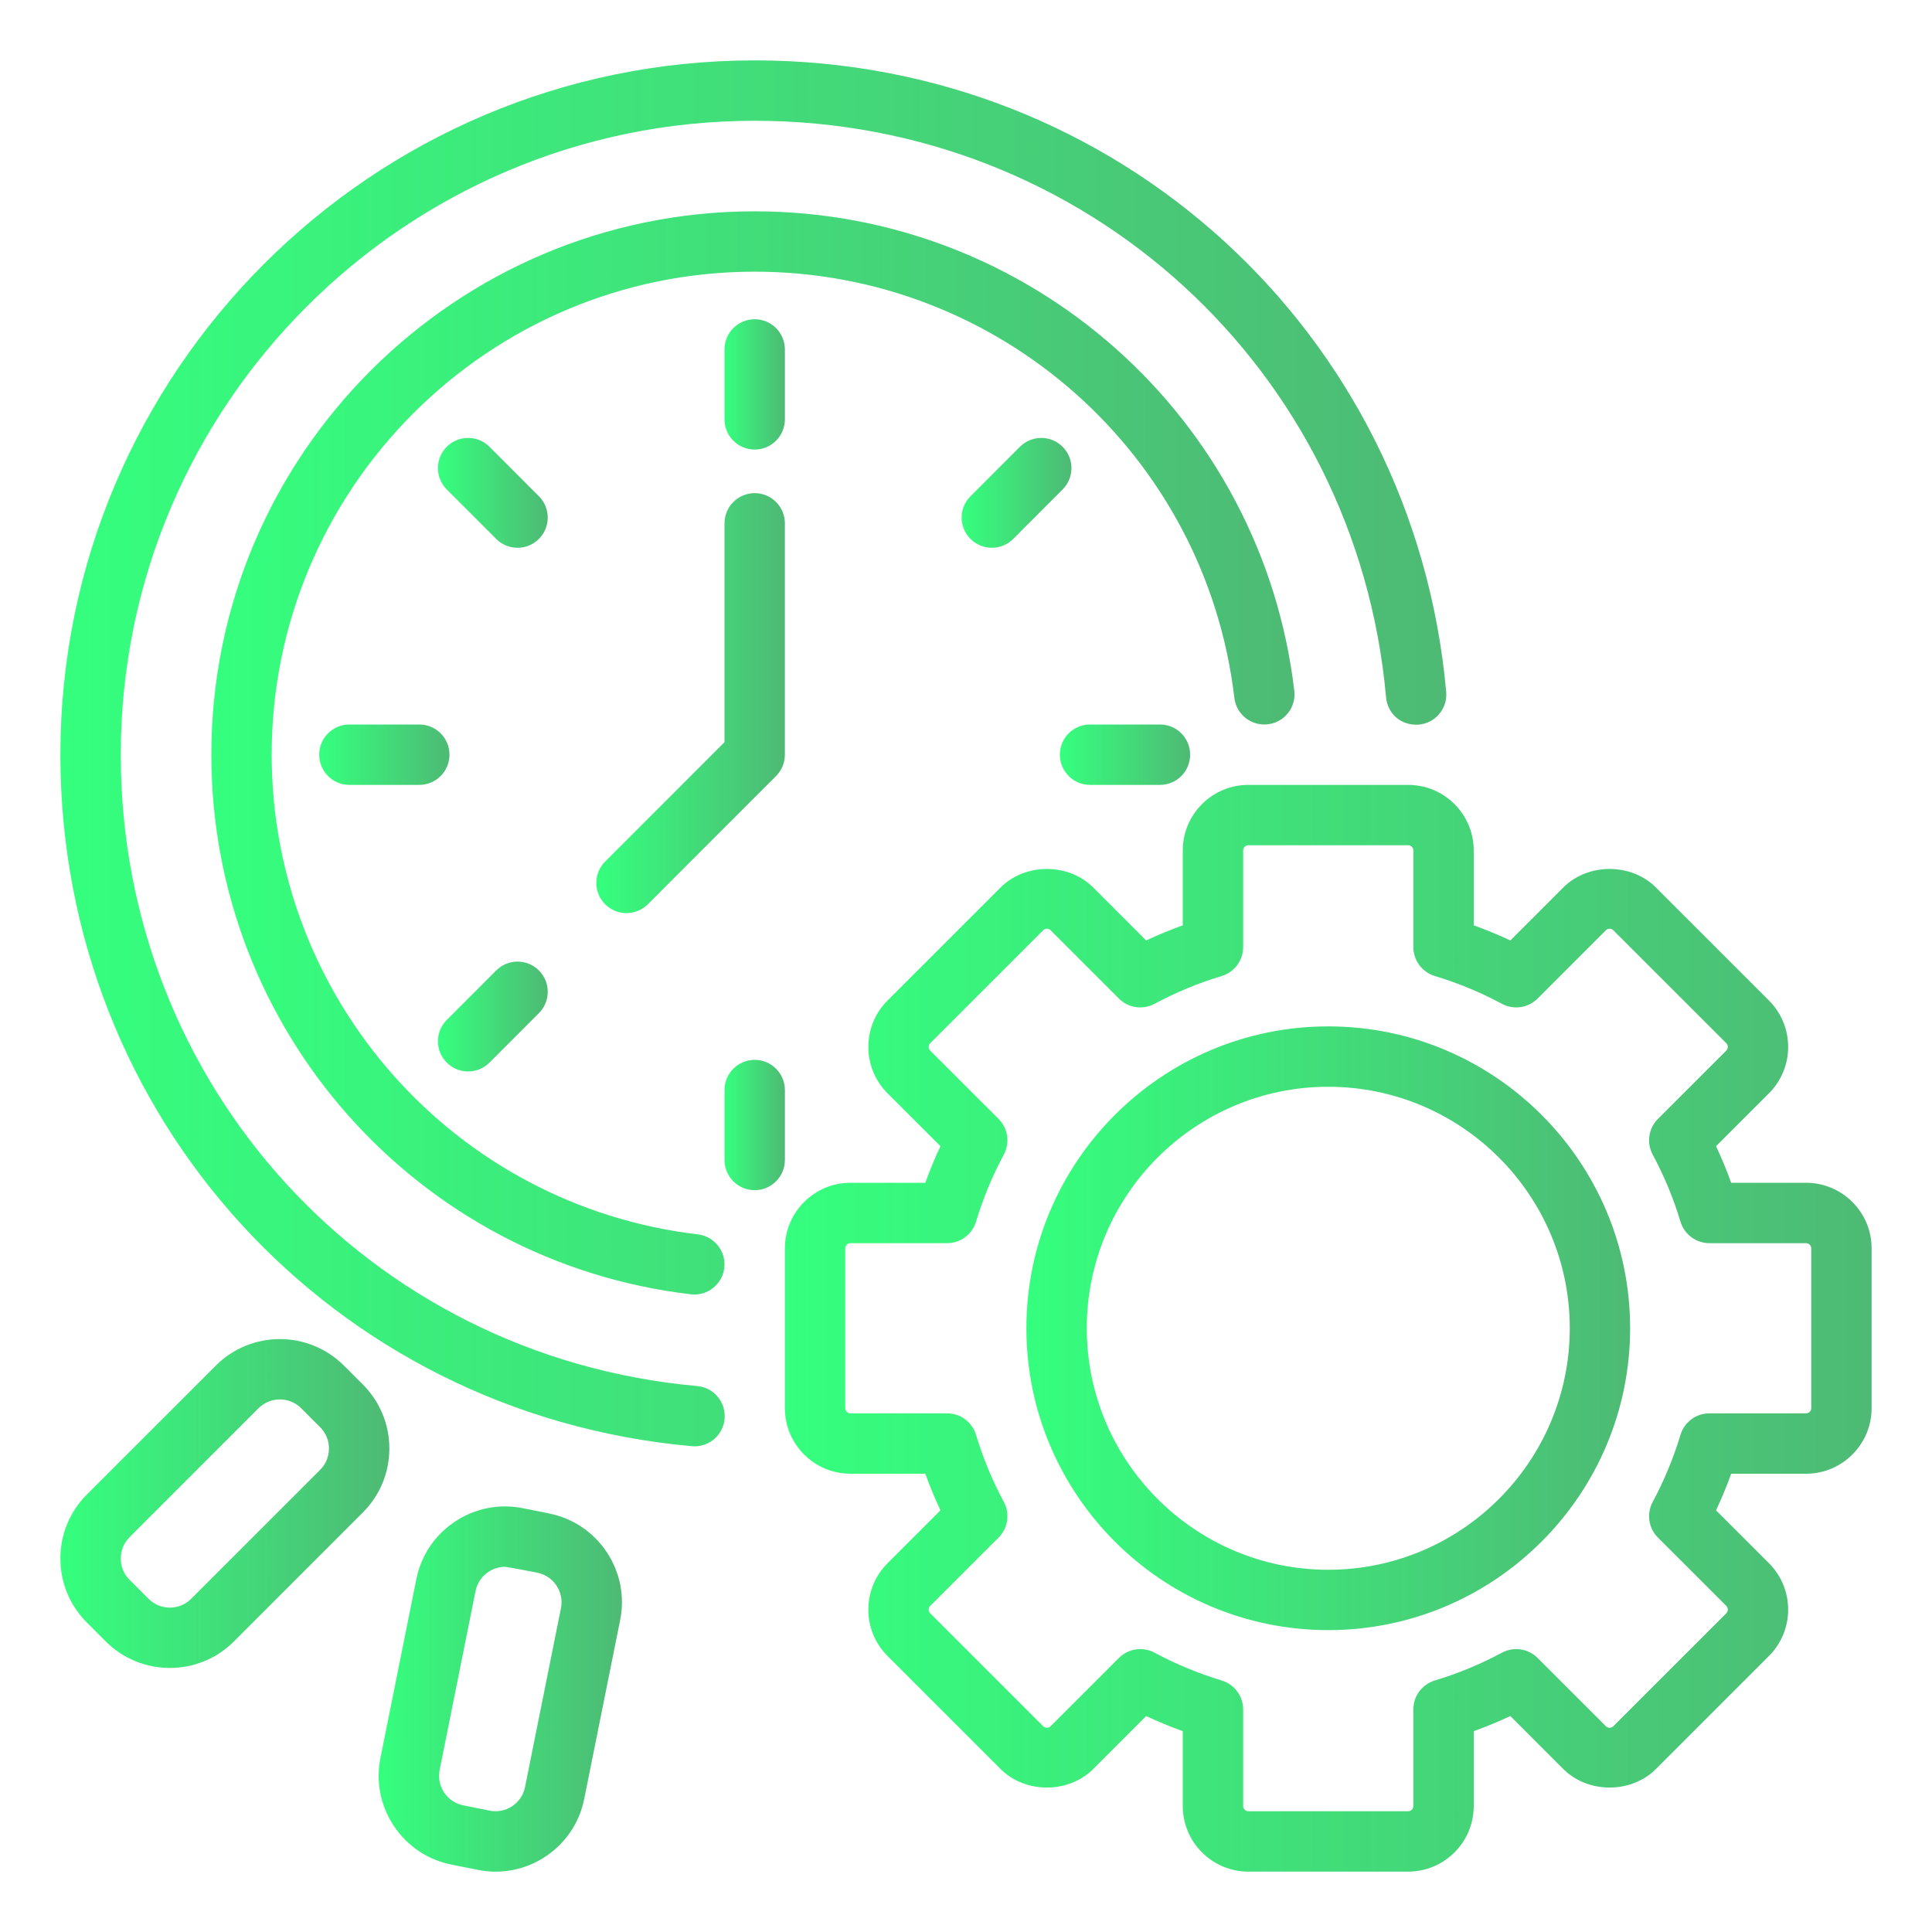 <svg xmlns="http://www.w3.org/2000/svg" width="55" height="55" viewBox="0 0 55 55" fill="none"><path d="M19.85 39.458C10.493 38.619 3.438 30.891 3.438 21.484C3.438 11.533 11.534 3.438 21.484 3.438C30.891 3.438 38.618 10.493 39.458 19.849C39.501 20.321 39.889 20.666 40.392 20.628C40.864 20.586 41.212 20.168 41.17 19.696C40.251 9.447 31.787 1.719 21.484 1.719C10.585 1.719 1.719 10.586 1.719 21.484C1.719 31.787 9.447 40.251 19.695 41.17C19.722 41.172 19.748 41.174 19.773 41.174C20.213 41.174 20.588 40.837 20.628 40.391C20.67 39.919 20.322 39.501 19.85 39.458Z" fill="url(#paint0_linear_424_25028)"></path><path d="M36.094 20.619C36.565 20.564 36.902 20.137 36.846 19.665C35.93 11.883 29.326 6.016 21.484 6.016C12.955 6.016 6.016 12.955 6.016 21.484C6.016 29.327 11.883 35.931 19.665 36.846C20.128 36.904 20.566 36.566 20.619 36.093C20.674 35.622 20.337 35.195 19.866 35.14C12.95 34.325 7.734 28.455 7.734 21.484C7.734 13.903 13.903 7.734 21.484 7.734C28.455 7.734 34.325 12.95 35.139 19.866C35.195 20.337 35.619 20.674 36.094 20.619Z" fill="url(#paint1_linear_424_25028)"></path><path d="M37.812 29.219C33.074 29.219 29.219 33.074 29.219 37.812C29.219 42.551 33.074 46.406 37.812 46.406C42.551 46.406 46.406 42.551 46.406 37.812C46.406 33.074 42.551 29.219 37.812 29.219ZM37.812 44.688C34.022 44.688 30.938 41.603 30.938 37.812C30.938 34.022 34.022 30.938 37.812 30.938C41.603 30.938 44.688 34.022 44.688 37.812C44.688 41.603 41.603 44.688 37.812 44.688Z" fill="url(#paint2_linear_424_25028)"></path><path d="M51.414 33.671H49.283C49.156 33.317 49.011 32.969 48.852 32.629L50.359 31.123C51.087 30.395 51.087 29.211 50.359 28.483L47.142 25.266C46.437 24.561 45.207 24.561 44.502 25.266L42.996 26.773C42.655 26.613 42.307 26.469 41.954 26.342V24.211C41.954 23.181 41.117 22.344 40.087 22.344H35.538C34.508 22.344 33.671 23.181 33.671 24.211V26.342C33.318 26.469 32.97 26.613 32.629 26.773L31.123 25.266C30.418 24.561 29.188 24.561 28.483 25.266L25.266 28.483C24.538 29.211 24.538 30.395 25.266 31.123L26.773 32.629C26.614 32.969 26.469 33.317 26.342 33.671H24.211C23.181 33.671 22.344 34.509 22.344 35.538V40.087C22.344 41.116 23.181 41.954 24.211 41.954H26.342C26.469 42.308 26.614 42.656 26.773 42.996L25.266 44.502C24.538 45.23 24.538 46.414 25.266 47.142L28.483 50.359C29.188 51.064 30.418 51.064 31.123 50.359L32.629 48.852C32.97 49.012 33.318 49.156 33.671 49.283V51.414C33.671 52.444 34.508 53.281 35.538 53.281H40.087C41.117 53.281 41.954 52.444 41.954 51.414V49.283C42.307 49.156 42.655 49.012 42.996 48.852L44.502 50.359C45.207 51.064 46.437 51.064 47.142 50.359L50.359 47.142C51.087 46.414 51.087 45.23 50.359 44.502L48.852 42.996C49.011 42.656 49.156 42.308 49.283 41.954H51.414C52.444 41.954 53.281 41.116 53.281 40.087V35.538C53.281 34.509 52.444 33.671 51.414 33.671ZM51.562 40.087C51.562 40.169 51.496 40.235 51.414 40.235H48.663C48.284 40.235 47.95 40.483 47.84 40.846C47.64 41.509 47.374 42.152 47.048 42.757C46.869 43.092 46.929 43.504 47.198 43.772L49.144 45.717C49.202 45.775 49.202 45.869 49.144 45.927L45.927 49.143C45.868 49.201 45.776 49.201 45.717 49.143L43.772 47.198C43.503 46.93 43.093 46.869 42.758 47.048C42.15 47.375 41.506 47.641 40.846 47.84C40.484 47.95 40.235 48.284 40.235 48.663V51.414C40.235 51.496 40.169 51.562 40.087 51.562H35.538C35.456 51.562 35.39 51.496 35.39 51.414V48.663C35.39 48.284 35.141 47.95 34.779 47.84C34.119 47.641 33.475 47.375 32.867 47.048C32.739 46.979 32.599 46.946 32.461 46.946C32.238 46.946 32.018 47.033 31.853 47.198L29.908 49.143C29.849 49.201 29.757 49.201 29.698 49.143L26.481 45.927C26.423 45.869 26.423 45.775 26.481 45.717L28.427 43.772C28.696 43.504 28.756 43.092 28.577 42.757C28.251 42.152 27.985 41.509 27.785 40.846C27.675 40.483 27.341 40.235 26.962 40.235H24.211C24.129 40.235 24.062 40.169 24.062 40.087V35.538C24.062 35.456 24.129 35.39 24.211 35.39H26.962C27.341 35.39 27.675 35.142 27.785 34.779C27.985 34.116 28.251 33.473 28.577 32.868C28.756 32.533 28.696 32.121 28.427 31.853L26.481 29.908C26.423 29.85 26.423 29.756 26.481 29.698L29.698 26.482C29.757 26.424 29.849 26.424 29.908 26.482L31.853 28.427C32.122 28.695 32.532 28.756 32.867 28.577C33.475 28.25 34.119 27.984 34.779 27.785C35.141 27.675 35.39 27.341 35.39 26.962V24.211C35.39 24.129 35.456 24.062 35.538 24.062H40.087C40.169 24.062 40.235 24.129 40.235 24.211V26.962C40.235 27.341 40.484 27.675 40.846 27.785C41.506 27.984 42.15 28.25 42.758 28.577C43.093 28.756 43.503 28.695 43.772 28.427L45.717 26.482C45.776 26.424 45.868 26.424 45.927 26.482L49.144 29.698C49.202 29.756 49.202 29.85 49.144 29.908L47.198 31.853C46.929 32.121 46.869 32.533 47.048 32.868C47.374 33.473 47.64 34.116 47.84 34.779C47.95 35.142 48.284 35.39 48.663 35.39H51.414C51.496 35.39 51.562 35.456 51.562 35.538V40.087Z" fill="url(#paint3_linear_424_25028)"></path><path d="M10.329 39.413L9.79 38.875C8.784 37.87 7.149 37.87 6.144 38.875L2.474 42.545C1.987 43.032 1.719 43.679 1.719 44.368C1.719 45.056 1.987 45.704 2.473 46.19L3.012 46.73C3.515 47.232 4.175 47.483 4.835 47.483C5.495 47.483 6.156 47.232 6.658 46.729L10.328 43.059C10.815 42.572 11.084 41.925 11.084 41.236C11.084 40.548 10.815 39.9 10.329 39.413ZM9.113 41.844L5.443 45.514C5.108 45.849 4.563 45.849 4.228 45.515L3.689 44.975C3.526 44.813 3.438 44.597 3.438 44.368C3.438 44.138 3.526 43.923 3.689 43.76L7.359 40.09C7.527 39.923 7.747 39.839 7.967 39.839C8.187 39.839 8.407 39.923 8.574 40.09L9.113 40.629C9.276 40.791 9.365 41.007 9.365 41.236C9.365 41.466 9.276 41.681 9.113 41.844Z" fill="url(#paint4_linear_424_25028)"></path><path d="M15.634 43.086L14.888 42.936C14.214 42.8 13.525 42.936 12.951 43.318C12.377 43.7 11.987 44.282 11.852 44.957L10.831 50.045C10.695 50.721 10.831 51.408 11.213 51.982C11.594 52.555 12.176 52.945 12.851 53.081L13.598 53.23C13.768 53.265 13.939 53.282 14.11 53.282C14.613 53.282 15.105 53.134 15.533 52.849C16.107 52.467 16.497 51.885 16.632 51.21L17.654 46.122C17.79 45.446 17.654 44.759 17.272 44.185C16.891 43.612 16.308 43.222 15.634 43.086ZM15.969 45.783L14.947 50.872C14.902 51.097 14.772 51.291 14.581 51.418C14.39 51.545 14.158 51.59 13.936 51.545L13.189 51.395C12.964 51.35 12.77 51.22 12.643 51.029C12.516 50.838 12.471 50.609 12.516 50.384L13.537 45.295C13.582 45.07 13.713 44.876 13.903 44.749C14.046 44.654 14.21 44.604 14.378 44.604C14.435 44.604 15.295 44.771 15.295 44.771C15.52 44.817 15.714 44.947 15.842 45.138C15.969 45.329 16.014 45.558 15.969 45.783Z" fill="url(#paint5_linear_424_25028)"></path><path d="M22.344 9.947C22.344 9.473 21.959 9.088 21.484 9.088C21.009 9.088 20.625 9.473 20.625 9.947V11.938C20.625 12.413 21.009 12.798 21.484 12.798C21.959 12.798 22.344 12.413 22.344 11.938V9.947Z" fill="url(#paint6_linear_424_25028)"></path><path d="M15.341 14.127L13.934 12.719C13.598 12.383 13.054 12.383 12.719 12.718C12.383 13.054 12.383 13.598 12.719 13.934L14.126 15.342C14.294 15.51 14.514 15.594 14.734 15.594C14.953 15.594 15.173 15.51 15.341 15.342C15.677 15.007 15.677 14.462 15.341 14.127Z" fill="url(#paint7_linear_424_25028)"></path><path d="M11.937 20.625H9.946C9.471 20.625 9.087 21.01 9.087 21.484C9.087 21.959 9.471 22.344 9.946 22.344H11.937C12.412 22.344 12.796 21.959 12.796 21.484C12.796 21.01 12.412 20.625 11.937 20.625Z" fill="url(#paint8_linear_424_25028)"></path><path d="M13.326 30.502C13.546 30.502 13.766 30.418 13.934 30.25L15.341 28.842C15.677 28.506 15.677 27.962 15.341 27.626C15.005 27.291 14.462 27.291 14.126 27.627L12.719 29.035C12.383 29.371 12.383 29.915 12.719 30.25C12.886 30.418 13.106 30.502 13.326 30.502Z" fill="url(#paint9_linear_424_25028)"></path><path d="M22.344 31.031C22.344 30.557 21.959 30.172 21.484 30.172C21.009 30.172 20.625 30.557 20.625 31.031V33.022C20.625 33.497 21.009 33.882 21.484 33.882C21.959 33.882 22.344 33.497 22.344 33.022V31.031Z" fill="url(#paint10_linear_424_25028)"></path><path d="M31.031 22.344H33.022C33.497 22.344 33.881 21.959 33.881 21.484C33.881 21.01 33.497 20.625 33.022 20.625H31.031C30.556 20.625 30.172 21.01 30.172 21.484C30.172 21.959 30.556 22.344 31.031 22.344Z" fill="url(#paint11_linear_424_25028)"></path><path d="M30.25 12.718C29.915 12.383 29.371 12.383 29.035 12.719L27.628 14.127C27.292 14.462 27.292 15.007 27.628 15.342C27.796 15.51 28.015 15.594 28.235 15.594C28.455 15.594 28.675 15.51 28.843 15.342L30.25 13.934C30.586 13.598 30.586 13.054 30.25 12.718Z" fill="url(#paint12_linear_424_25028)"></path><path d="M21.485 14.039C21.01 14.039 20.625 14.424 20.625 14.898V21.128L17.227 24.527C16.892 24.863 16.892 25.407 17.227 25.742C17.395 25.91 17.615 25.994 17.835 25.994C18.055 25.994 18.275 25.91 18.443 25.742L22.092 22.092C22.253 21.931 22.344 21.712 22.344 21.484V14.898C22.344 14.424 21.96 14.039 21.485 14.039Z" fill="url(#paint13_linear_424_25028)"></path><defs><linearGradient id="paint0_linear_424_25028" x1="1.719" y1="21.446" x2="41.174" y2="21.446" gradientUnits="userSpaceOnUse"><stop stop-color="#35FF7E"></stop><stop offset="1" stop-color="#4EBA75"></stop></linearGradient><linearGradient id="paint1_linear_424_25028" x1="6.016" y1="21.434" x2="36.852" y2="21.434" gradientUnits="userSpaceOnUse"><stop stop-color="#35FF7E"></stop><stop offset="1" stop-color="#4EBA75"></stop></linearGradient><linearGradient id="paint2_linear_424_25028" x1="29.219" y1="37.812" x2="46.406" y2="37.812" gradientUnits="userSpaceOnUse"><stop stop-color="#35FF7E"></stop><stop offset="1" stop-color="#4EBA75"></stop></linearGradient><linearGradient id="paint3_linear_424_25028" x1="22.344" y1="37.812" x2="53.281" y2="37.812" gradientUnits="userSpaceOnUse"><stop stop-color="#35FF7E"></stop><stop offset="1" stop-color="#4EBA75"></stop></linearGradient><linearGradient id="paint4_linear_424_25028" x1="1.719" y1="42.802" x2="11.084" y2="42.802" gradientUnits="userSpaceOnUse"><stop stop-color="#35FF7E"></stop><stop offset="1" stop-color="#4EBA75"></stop></linearGradient><linearGradient id="paint5_linear_424_25028" x1="10.779" y1="48.083" x2="17.705" y2="48.083" gradientUnits="userSpaceOnUse"><stop stop-color="#35FF7E"></stop><stop offset="1" stop-color="#4EBA75"></stop></linearGradient><linearGradient id="paint6_linear_424_25028" x1="20.625" y1="10.943" x2="22.344" y2="10.943" gradientUnits="userSpaceOnUse"><stop stop-color="#35FF7E"></stop><stop offset="1" stop-color="#4EBA75"></stop></linearGradient><linearGradient id="paint7_linear_424_25028" x1="12.467" y1="14.03" x2="15.593" y2="14.03" gradientUnits="userSpaceOnUse"><stop stop-color="#35FF7E"></stop><stop offset="1" stop-color="#4EBA75"></stop></linearGradient><linearGradient id="paint8_linear_424_25028" x1="9.087" y1="21.484" x2="12.796" y2="21.484" gradientUnits="userSpaceOnUse"><stop stop-color="#35FF7E"></stop><stop offset="1" stop-color="#4EBA75"></stop></linearGradient><linearGradient id="paint9_linear_424_25028" x1="12.467" y1="28.938" x2="15.593" y2="28.938" gradientUnits="userSpaceOnUse"><stop stop-color="#35FF7E"></stop><stop offset="1" stop-color="#4EBA75"></stop></linearGradient><linearGradient id="paint10_linear_424_25028" x1="20.625" y1="32.027" x2="22.344" y2="32.027" gradientUnits="userSpaceOnUse"><stop stop-color="#35FF7E"></stop><stop offset="1" stop-color="#4EBA75"></stop></linearGradient><linearGradient id="paint11_linear_424_25028" x1="30.172" y1="21.484" x2="33.881" y2="21.484" gradientUnits="userSpaceOnUse"><stop stop-color="#35FF7E"></stop><stop offset="1" stop-color="#4EBA75"></stop></linearGradient><linearGradient id="paint12_linear_424_25028" x1="27.376" y1="14.03" x2="30.502" y2="14.03" gradientUnits="userSpaceOnUse"><stop stop-color="#35FF7E"></stop><stop offset="1" stop-color="#4EBA75"></stop></linearGradient><linearGradient id="paint13_linear_424_25028" x1="16.976" y1="20.017" x2="22.344" y2="20.017" gradientUnits="userSpaceOnUse"><stop stop-color="#35FF7E"></stop><stop offset="1" stop-color="#4EBA75"></stop></linearGradient></defs></svg>